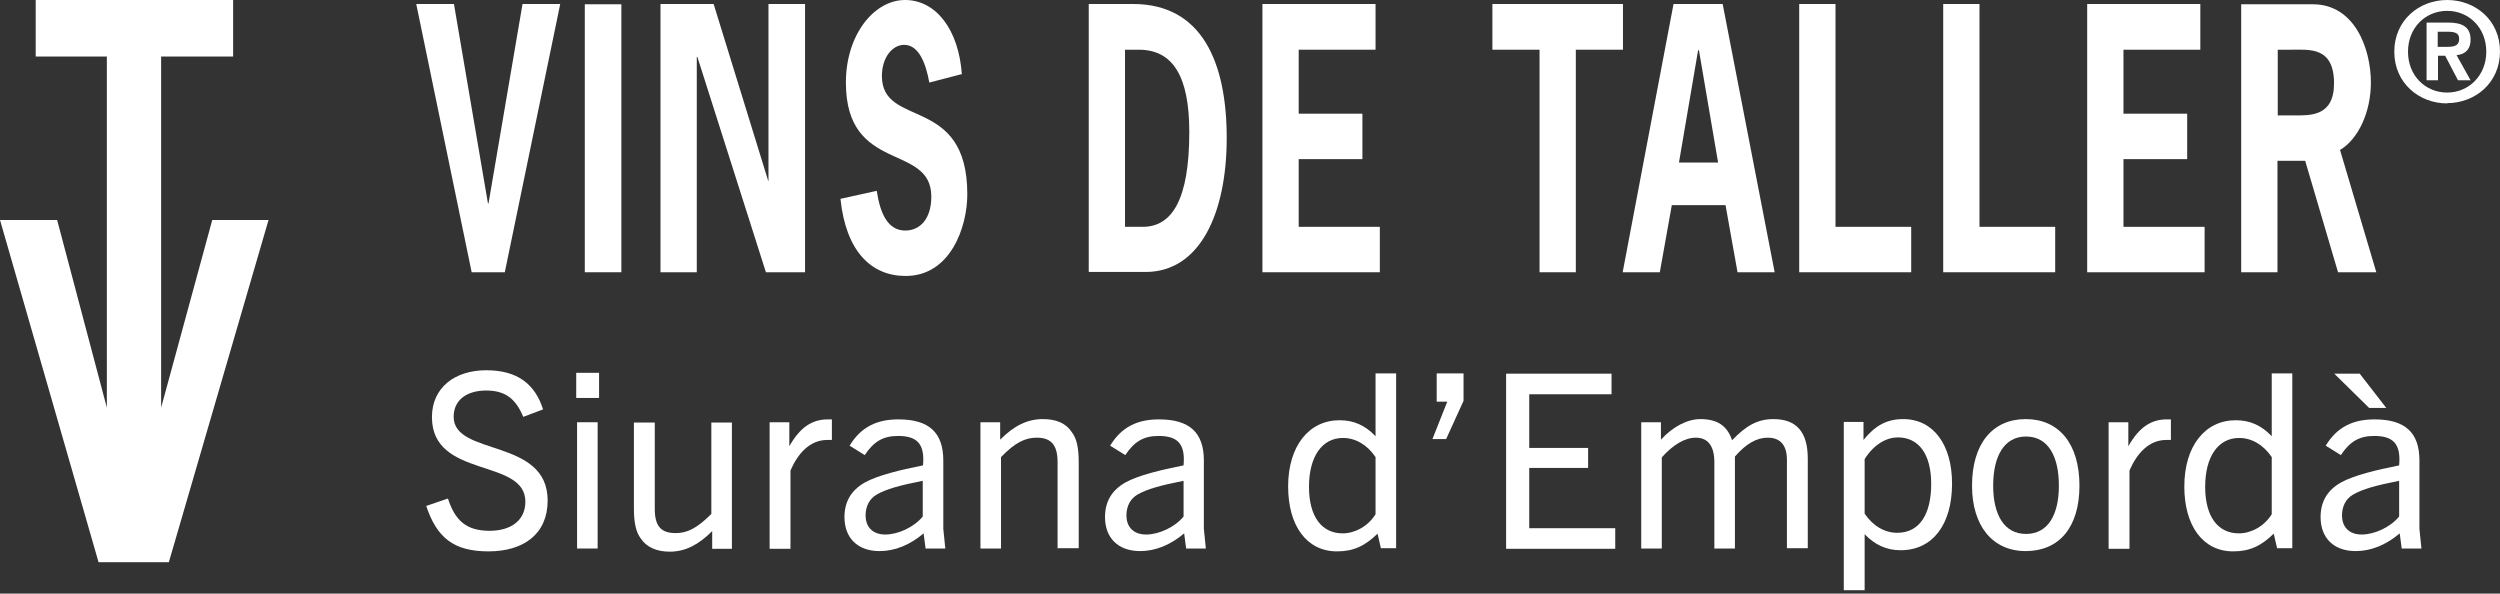 <svg width="219" height="52" viewBox="0 0 219 52" fill="none" xmlns="http://www.w3.org/2000/svg">
<rect x="0" y="0" width="219" height="52" fill="#333333" stroke="none"/>
<path d="M20.421 0H3.128V4.955H9.36V35.712L5.005 19.27H0L8.634 49.251H14.79L23.524 19.27H18.594L14.114 35.712V4.955H20.421V0Z" fill="white"/>
<path d="M49.076 0.35H45.773L42.794 17.818H42.744L39.766 0.35H36.463L41.318 23.849H44.221L49.076 0.35Z" fill="white"/>
<path d="M54.432 0.375H51.228V23.849H54.432V0.375Z" fill="white"/>
<path d="M57.859 0.35V23.849H61.038V4.979H61.088L67.094 23.849H70.522V0.35H67.319V15.841H67.294L62.514 0.35H57.859Z" fill="white"/>
<path d="M120.498 0.35H110.588V23.849H120.873V19.87H113.766V13.939H119.347V9.959H113.766V4.354H120.498V0.35Z" fill="white"/>
<path d="M142.171 0.35H130.734V4.354H134.864V23.849H138.042V4.354H142.171V0.35Z" fill="white"/>
<path d="M150.905 0.35H146.601L142.146 23.849H145.4L146.451 17.968H151.156L152.207 23.849H155.46L150.905 0.35ZM150.505 14.239H147.077L148.753 4.404H148.828L150.505 14.239ZM150.905 0.35H146.601L142.146 23.849H145.4L146.451 17.968H151.156L152.207 23.849H155.46L150.905 0.35ZM150.505 14.239H147.077L148.753 4.404H148.828L150.505 14.239Z" fill="white"/>
<path d="M160.79 0.35H157.611V23.849H167.421V19.87H160.79V0.35Z" fill="white"/>
<path d="M173.403 0.35H170.225V23.849H180.035V19.87H173.403V0.35Z" fill="white"/>
<path d="M192.748 0.351H182.838V23.85H193.123V19.871H186.016V13.94H191.597V9.96H186.016V4.355H192.748V0.351Z" fill="white"/>
<path d="M84.261 6.532C83.986 2.578 81.984 0 79.281 0C76.578 0 74.1 3.028 74.1 7.232C74.1 15.241 81.583 12.513 81.583 17.218C81.583 19.245 80.532 20.196 79.306 20.196C77.779 20.196 77.104 18.719 76.803 16.717L73.625 17.418C74.1 21.998 76.303 24.175 79.331 24.175C83.26 24.175 84.736 19.895 84.736 17.017C84.736 8.258 77.254 11.287 77.254 6.657C77.254 5.055 78.155 3.929 79.206 3.929C80.507 3.929 81.108 5.581 81.408 7.232L84.286 6.482L84.261 6.532Z" fill="white"/>
<path d="M95.373 0.35V23.824H100.353C105.108 23.824 107.46 18.694 107.46 12.087C107.46 5.48 105.308 0.35 99.252 0.35H95.373ZM98.551 19.87V4.354H99.752C102.731 4.354 104.182 6.656 104.182 11.561C104.182 17.517 102.656 19.87 100.103 19.87H98.551ZM95.373 0.35V23.824H100.353C105.108 23.824 107.46 18.694 107.46 12.087C107.46 5.48 105.308 0.35 99.252 0.35H95.373ZM98.551 19.87V4.354H99.752C102.731 4.354 104.182 6.656 104.182 11.561C104.182 17.517 102.656 19.87 100.103 19.87H98.551Z" fill="white"/>
<path d="M196.328 0.35V23.849H199.506V14.089H201.934L204.812 23.849H208.165L204.987 13.138C206.614 12.162 207.69 9.784 207.69 7.232C207.69 4.254 206.263 0.375 202.61 0.375H196.328V0.35ZM199.531 10.11V4.354H200.733C202.309 4.354 204.461 4.078 204.461 7.307C204.461 10.235 202.334 10.11 200.933 10.11H199.531ZM196.328 0.35V23.849H199.506V14.089H201.934L204.812 23.849H208.165L204.987 13.138C206.614 12.162 207.69 9.784 207.69 7.232C207.69 4.254 206.263 0.375 202.61 0.375H196.328V0.35ZM199.531 10.11V4.354H200.733C202.309 4.354 204.461 4.078 204.461 7.307C204.461 10.235 202.334 10.11 200.933 10.11H199.531Z" fill="white"/>
<path d="M217.799 4.53C217.799 6.607 216.272 8.108 214.37 8.108C212.468 8.108 210.941 6.632 210.941 4.53C210.941 2.427 212.468 0.951 214.37 0.951C216.272 0.951 217.799 2.427 217.799 4.53ZM214.37 9.034C216.823 9.034 219 7.257 219 4.505C219 1.752 216.823 0 214.37 0C211.917 0 209.74 1.777 209.74 4.53C209.74 7.282 211.917 9.059 214.37 9.059M213.569 2.778H214.395C215.121 2.778 215.421 2.928 215.421 3.404C215.421 3.879 215.171 4.104 214.42 4.104H213.544V2.753L213.569 2.778ZM213.569 4.88H214.195L215.321 7.032H216.422L215.196 4.83C215.847 4.78 216.422 4.405 216.422 3.479C216.422 2.377 215.721 1.977 214.47 1.977H212.568V7.032H213.569V4.88Z" fill="white"/>
<path d="M45.847 36.538C45.196 34.961 44.295 34.21 42.593 34.21C40.892 34.21 39.74 35.036 39.74 36.513C39.74 39.991 47.974 38.34 47.974 43.845C47.974 46.798 45.847 48.3 42.794 48.3C39.74 48.3 38.264 47.099 37.338 44.321L39.24 43.67C39.865 45.597 40.842 46.498 42.894 46.498C44.745 46.498 46.022 45.597 46.022 43.945C46.022 40.092 37.838 41.968 37.838 36.538C37.838 33.96 39.84 32.434 42.593 32.434C45.346 32.434 46.873 33.66 47.573 35.862L45.847 36.513V36.538Z" fill="white"/>
<path d="M50.477 34.861V32.659H52.479V34.861H50.477ZM50.552 48.05V36.989H52.353V48.05H50.552Z" fill="white"/>
<path d="M62.388 48.05V46.523C61.187 47.725 60.036 48.325 58.66 48.325C57.508 48.325 56.632 47.925 56.132 47.174C55.706 46.599 55.531 45.798 55.531 44.521V37.014H57.358V44.571C57.358 46.073 57.884 46.699 59.185 46.699C60.186 46.699 61.037 46.298 62.313 45.022V37.014H64.115V48.075H62.388V48.05Z" fill="white"/>
<path d="M67.418 48.05V36.989H69.145V39.091C70.096 37.414 71.147 36.738 72.523 36.738C72.648 36.738 72.723 36.738 72.874 36.738V38.54C72.698 38.54 72.548 38.54 72.473 38.54C70.947 38.54 69.895 39.716 69.245 41.218V48.075H67.443L67.418 48.05Z" fill="white"/>
<path d="M81.082 48.05L80.907 46.724C79.731 47.725 78.404 48.275 77.053 48.275C75.101 48.275 73.975 47.099 73.975 45.297C73.975 43.996 74.525 42.945 75.802 42.244C76.903 41.643 78.83 41.168 80.857 40.767C81.032 38.815 80.281 38.19 78.654 38.19C77.353 38.19 76.527 38.69 75.751 39.867L74.425 39.041C75.426 37.389 76.828 36.738 78.704 36.738C81.407 36.738 82.633 37.914 82.633 40.342V46.323L82.809 48.05H81.032H81.082ZM80.832 42.119C78.805 42.519 77.628 42.845 76.802 43.32C76.152 43.695 75.826 44.371 75.826 45.147C75.826 46.173 76.452 46.824 77.553 46.824C78.654 46.824 80.056 46.198 80.832 45.247V42.119Z" fill="white"/>
<path d="M92.644 48.05V40.492C92.644 38.99 92.093 38.34 90.817 38.34C89.841 38.34 88.94 38.74 87.689 40.041V48.05H85.887V36.988H87.614V38.515C88.84 37.288 89.991 36.713 91.367 36.713C92.544 36.713 93.394 37.088 93.895 37.864C94.32 38.415 94.496 39.24 94.496 40.492V48.025H92.694L92.644 48.05Z" fill="white"/>
<path d="M103.906 48.05L103.731 46.724C102.555 47.725 101.228 48.275 99.877 48.275C97.925 48.275 96.799 47.099 96.799 45.297C96.799 43.996 97.349 42.945 98.626 42.244C99.727 41.643 101.654 41.168 103.681 40.767C103.856 38.815 103.105 38.19 101.479 38.19C100.177 38.19 99.351 38.69 98.576 39.867L97.249 39.041C98.25 37.389 99.652 36.738 101.529 36.738C104.231 36.738 105.458 37.914 105.458 40.342V46.323L105.633 48.05H103.856H103.906ZM103.681 42.119C101.654 42.519 100.478 42.845 99.652 43.32C99.001 43.695 98.676 44.371 98.676 45.147C98.676 46.173 99.301 46.824 100.403 46.824C101.504 46.824 102.905 46.198 103.681 45.247V42.119Z" fill="white"/>
<path d="M120.973 48.05L120.673 46.748C119.572 47.825 118.571 48.3 117.119 48.3C114.441 48.3 112.84 46.023 112.84 42.619C112.84 39.066 114.667 36.813 117.344 36.813C118.596 36.813 119.597 37.264 120.498 38.215V32.709H122.3V48.025H120.948L120.973 48.05ZM120.498 40.041C119.772 38.965 118.746 38.365 117.645 38.365C115.793 38.365 114.667 40.017 114.667 42.644C114.667 45.272 115.793 46.723 117.62 46.723C118.696 46.723 119.847 46.098 120.498 45.047V40.041Z" fill="white"/>
<path d="M125.479 38.465L126.78 35.187H125.854V32.709H128.206V35.112L126.68 38.465H125.479Z" fill="white"/>
<path d="M131.935 48.05V32.734H141.17V34.536H133.962V39.241H139.118V40.993H133.962V46.273H141.495V48.075H131.91L131.935 48.05Z" fill="white"/>
<path d="M156.535 48.05V40.292C156.535 38.74 155.709 38.34 154.858 38.34C153.907 38.34 152.981 38.84 151.98 39.991V48.05H150.178V40.492C150.178 39.115 149.653 38.34 148.551 38.34C147.6 38.34 146.549 38.965 145.573 40.066V48.05H143.771V36.988H145.498V38.515C146.524 37.389 147.801 36.713 148.952 36.713C150.428 36.713 151.304 37.289 151.73 38.565C152.981 37.264 153.982 36.713 155.358 36.713C157.385 36.713 158.361 37.864 158.361 40.167V48.025H156.535V48.05Z" fill="white"/>
<path d="M161.516 51.703V36.963H163.242V38.54C164.218 37.339 165.219 36.713 166.721 36.713C169.374 36.713 171 38.965 171 42.369C171 45.947 169.299 48.2 166.496 48.2C165.244 48.2 164.243 47.724 163.342 46.798V51.703H161.541H161.516ZM163.342 44.996C164.068 46.072 165.094 46.673 166.195 46.673C168.172 46.673 169.173 45.021 169.173 42.394C169.173 39.766 168.072 38.315 166.245 38.315C165.32 38.315 164.193 38.865 163.342 40.217V44.996Z" fill="white"/>
<path d="M172.75 42.544C172.75 38.865 174.552 36.713 177.455 36.713C180.358 36.713 182.16 38.865 182.16 42.544C182.16 46.223 180.358 48.275 177.455 48.275C174.552 48.275 172.75 46.072 172.75 42.544ZM180.358 42.544C180.358 39.991 179.432 38.239 177.48 38.239C175.528 38.239 174.602 40.016 174.602 42.544C174.602 45.072 175.553 46.773 177.48 46.773C179.407 46.773 180.358 45.096 180.358 42.544Z" fill="white"/>
<path d="M184.715 48.05V36.989H186.442V39.091C187.393 37.414 188.444 36.738 189.82 36.738C189.945 36.738 190.02 36.738 190.17 36.738V38.54C189.995 38.54 189.845 38.54 189.77 38.54C188.243 38.54 187.192 39.716 186.542 41.218V48.075H184.74L184.715 48.05Z" fill="white"/>
<path d="M199.479 48.05L199.179 46.748C198.078 47.825 197.077 48.3 195.625 48.3C192.947 48.3 191.346 46.023 191.346 42.619C191.346 39.066 193.173 36.813 195.85 36.813C197.102 36.813 198.103 37.264 199.004 38.215V32.709H200.805V48.025H199.454L199.479 48.05ZM199.004 40.041C198.278 38.965 197.252 38.365 196.151 38.365C194.299 38.365 193.173 40.017 193.173 42.644C193.173 45.272 194.299 46.723 196.126 46.723C197.202 46.723 198.353 46.098 199.004 45.047V40.041Z" fill="white"/>
<path d="M210.39 48.05L210.215 46.724C209.039 47.725 207.713 48.275 206.361 48.275C204.409 48.275 203.283 47.099 203.283 45.297C203.283 43.996 203.834 42.945 205.11 42.244C206.211 41.644 208.138 41.168 210.165 40.768C210.34 38.816 209.59 38.19 207.963 38.19C206.662 38.19 205.836 38.691 205.06 39.867L203.734 39.041C204.735 37.389 206.136 36.739 208.013 36.739C210.716 36.739 211.942 37.915 211.942 40.342V46.323L212.117 48.05H210.34H210.39ZM207.538 35.737L204.484 32.734H206.712L209.039 35.737H207.538ZM210.165 42.119C208.138 42.519 206.962 42.845 206.136 43.32C205.485 43.696 205.16 44.371 205.16 45.147C205.16 46.173 205.786 46.824 206.887 46.824C207.988 46.824 209.389 46.198 210.165 45.247V42.119Z" fill="white"/>
</svg>
